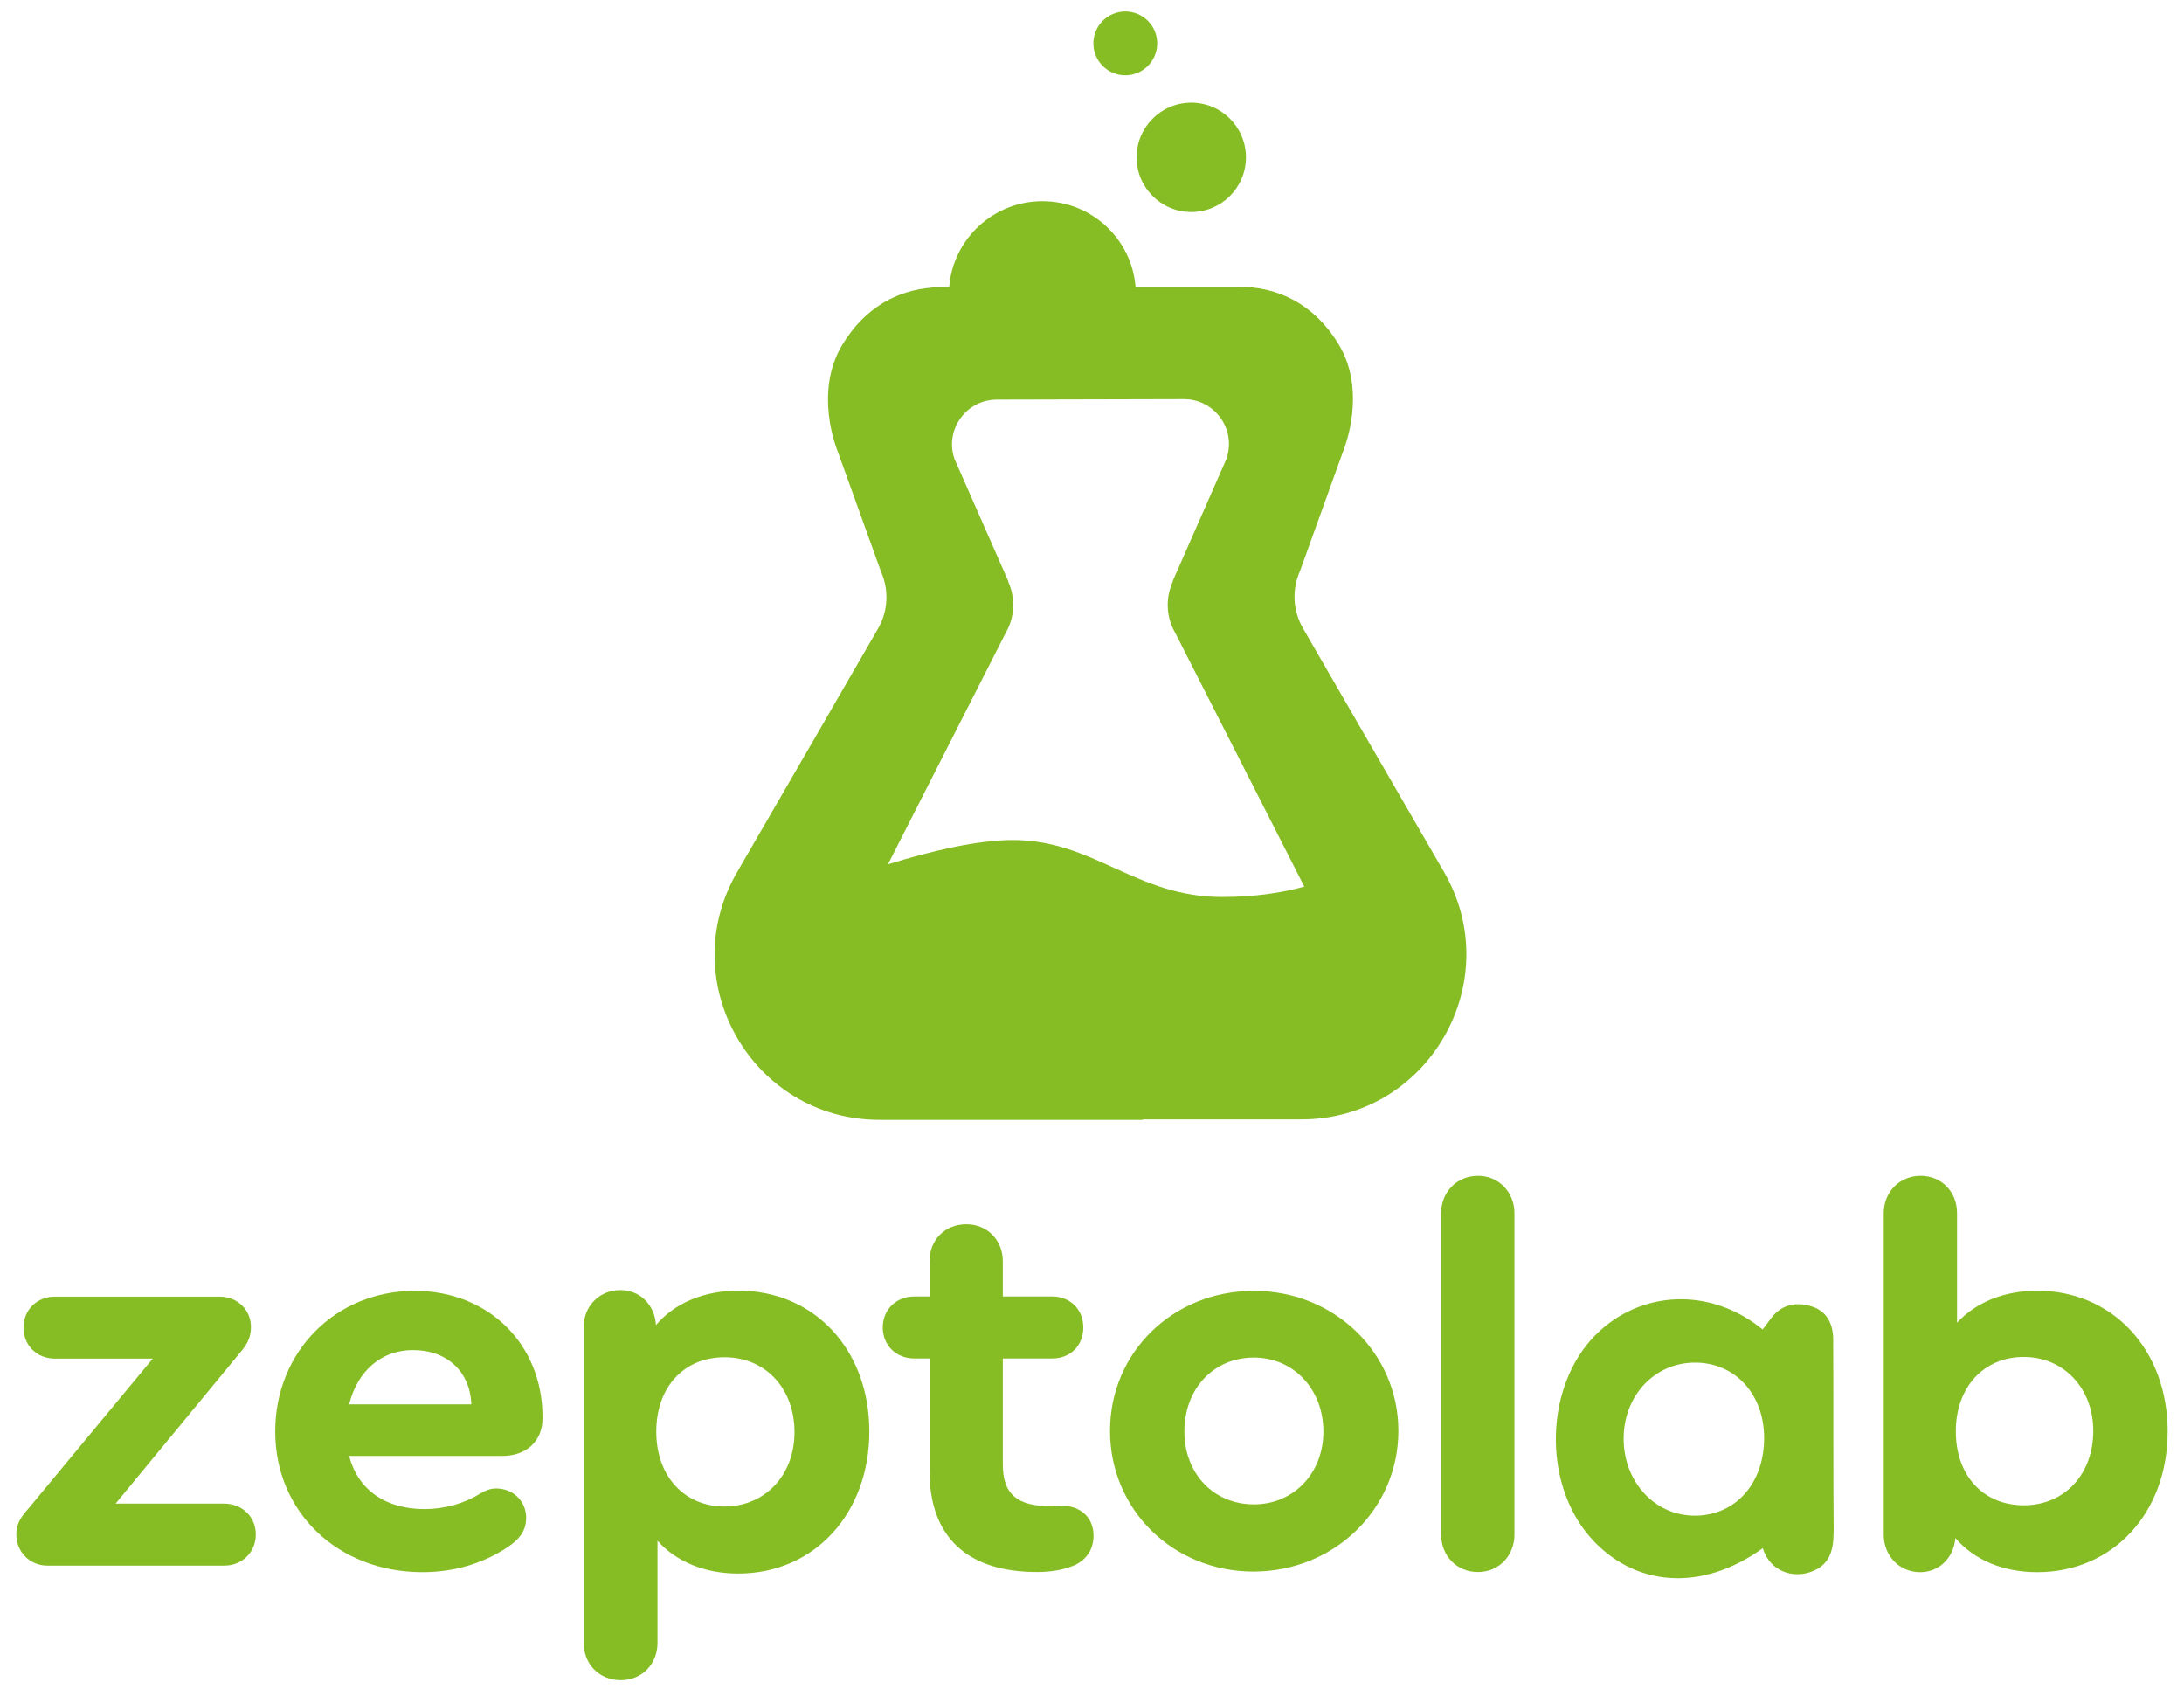 <?xml version="1.0" encoding="utf-8"?>
<svg version="1.1" xmlns="http://www.w3.org/2000/svg" xmlns:xlink="http://www.w3.org/1999/xlink" x="0px" y="0px"
	 viewBox="0 0 143 111" style="enable-background:new 0 0 143 111;" xml:space="preserve">
<style type="text/css">
	.st0{fill:#87BD24;}
</style>
<g>
	<g>
		<g>
			<path class="st0" d="M120.03,87.66c-0.01-1.05-0.45-1.88-1.51-2.17c-1.06-0.29-1.98-0.04-2.64,0.92
				c-0.15,0.21-0.31,0.41-0.47,0.62c-3.41-2.79-8-2.6-10.96,0.38c-3.27,3.31-3.46,9.55-0.4,13.14c2.89,3.37,7.37,3.69,11.37,0.8
				c0.49,1.56,1.99,1.97,3.15,1.55c1.48-0.53,1.5-1.79,1.49-3.07C120.03,97.83,120.05,89.71,120.03,87.66z M111.06,99.22
				c-2.65,0.05-4.74-2.16-4.75-5.02c-0.01-2.8,1.98-4.96,4.6-5c2.66-0.04,4.59,2.03,4.6,4.92
				C115.52,97.06,113.68,99.17,111.06,99.22z"/>
			<path class="st0" d="M16.75,100.46c0,1.14-0.89,2.03-2.06,2.03H3.1c-1.14,0-2.03-0.89-2.03-2.03c0-0.61,0.18-1.03,0.82-1.74
				L10,88.94H3.6c-1.17,0-2.06-0.85-2.06-2.03s0.89-2.03,2.06-2.03h10.77c1.17,0,2.06,0.85,2.06,1.99c0,0.68-0.25,1.14-0.68,1.64
				l-8.18,9.92h7.11C15.86,98.44,16.75,99.29,16.75,100.46z"/>
			<path class="st0" d="M35.52,92.75v0.11c0,1.49-1.07,2.45-2.63,2.45H22.86c0.57,2.2,2.35,3.48,4.94,3.48
				c1.28,0,2.6-0.36,3.66-1.03c0.36-0.21,0.68-0.32,1.03-0.32c1.1,0,1.96,0.82,1.96,1.92c0,0.78-0.36,1.35-1.21,1.92
				c-1.6,1.07-3.52,1.64-5.58,1.64c-5.55,0-9.64-3.95-9.64-9.21c0-5.23,3.95-9.21,9.14-9.21C31.96,84.5,35.52,87.98,35.52,92.75z
				 M22.86,91.93h8c-0.07-2.1-1.56-3.55-3.81-3.55C24.96,88.37,23.4,89.76,22.86,91.93z"/>
			<path class="st0" d="M71.6,100.53c0,0.89-0.46,1.56-1.21,1.92c-0.68,0.29-1.46,0.46-2.49,0.46c-4.59,0-7.04-2.31-7.04-6.62v-7.36
				h-1c-1.17,0-2.06-0.85-2.06-2.03s0.89-2.03,2.06-2.03h1v-2.31c0-1.39,1-2.42,2.42-2.42c1.35,0,2.38,1.03,2.38,2.42v2.31h3.24
				c1.17,0,2.03,0.85,2.03,2.03s-0.85,2.03-2.03,2.03h-3.24v6.93c0,1.96,0.93,2.74,3.16,2.74c0.29,0,0.5-0.04,0.68-0.04
				C70.78,98.58,71.6,99.36,71.6,100.53z"/>
			<path class="st0" d="M91.56,93.67c0,5.12-4.2,9.21-9.49,9.21c-5.26,0-9.39-4.05-9.39-9.21c0-5.15,4.13-9.17,9.42-9.17
				C87.36,84.5,91.56,88.55,91.56,93.67z M77.55,93.71c0,2.77,1.92,4.77,4.55,4.77c2.6,0,4.55-2.03,4.55-4.77
				c0-2.77-1.96-4.84-4.55-4.84C79.47,88.87,77.55,90.9,77.55,93.71z"/>
			<path class="st0" d="M94.36,100.46V79.42c0-1.39,1.03-2.45,2.42-2.45c1.35,0,2.38,1.07,2.38,2.45v21.04
				c0,1.39-1.03,2.45-2.38,2.45C95.39,102.92,94.36,101.85,94.36,100.46z"/>
			<path class="st0" d="M141.93,93.71c0,5.33-3.59,9.21-8.53,9.21c-2.28,0-4.16-0.82-5.37-2.24c-0.11,1.32-1.07,2.24-2.31,2.24
				c-1.35,0-2.38-1.07-2.38-2.45V79.42c0-1.39,1.03-2.45,2.42-2.45c1.35,0,2.38,1.03,2.38,2.45v7.17c1.21-1.32,3.06-2.1,5.26-2.1
				C138.34,84.5,141.93,88.37,141.93,93.71z M137.06,93.67c0-2.77-1.92-4.84-4.55-4.84c-2.63,0-4.45,1.99-4.45,4.87
				c0,2.88,1.78,4.84,4.45,4.84C135.17,98.54,137.06,96.52,137.06,93.67z"/>
		</g>
		<path class="st0" d="M56.92,93.71c0,5.37-3.61,9.3-8.58,9.3c-2.22,0-4.08-0.79-5.29-2.15v6.7c0,1.39-1.04,2.43-2.4,2.43
			c-1.4,0-2.43-1.04-2.43-2.43V86.85c0-1.36,1.04-2.4,2.4-2.4c1.29,0,2.25,0.97,2.33,2.29c1.22-1.43,3.11-2.25,5.4-2.25
			C53.31,84.48,56.92,88.35,56.92,93.71z M52.02,93.75c0-2.86-1.9-4.9-4.58-4.9s-4.47,1.97-4.47,4.87c0,2.9,1.82,4.9,4.47,4.9
			C50.09,98.61,52.02,96.58,52.02,93.75z"/>
	</g>
	<g>
		<path class="st0" d="M71.3,10.94"/>
		<g>
			<circle class="st0" cx="78" cy="10.3" r="3.58"/>
			<circle class="st0" cx="73.68" cy="2.84" r="2.09"/>
		</g>
	</g>
</g>
    <path class="st0" d="M94.53,57.05c-1.86-3.19-9.22-15.93-9.22-15.93c-0.66-1.14-0.73-2.53-0.19-3.74l2.87-7.97
	c0,0,1.56-3.8-0.37-6.92c-1.65-2.67-4.02-3.72-6.52-3.72h-6.75c-0.25-3.13-2.88-5.6-6.1-5.6c-3.21,0-5.84,2.47-6.1,5.6h-0.5
	c-0.22,0-0.44,0.02-0.67,0.06c-2.23,0.19-4.31,1.27-5.8,3.69c-1.93,3.13-0.37,6.92-0.37,6.92l2.87,7.97
	c0.54,1.21,0.47,2.6-0.19,3.74c0,0-7.36,12.74-9.22,15.93c-4.19,7.2,1,16.23,9.33,16.23h17.23v-0.03H85.2
	C93.53,73.28,98.72,64.24,94.53,57.05z M65.85,41.43c0.62-1.07,0.63-2.32,0.16-3.36l0.01-0.02l-3.53-8.02
	c-0.64-1.86,0.74-3.87,2.79-3.87l12.24-0.03c2.05,0,3.43,2.01,2.79,3.87l-0.01,0.05l-3.52,8l0.01,0.02
	c-0.47,1.04-0.46,2.29,0.16,3.36l8.11,15.94l0.34,0.67c-1.45,0.4-3.23,0.68-5.38,0.68c-5.65,0-8.4-3.73-13.7-3.73
	c-2.37,0-5.47,0.75-8.18,1.59L65.85,41.43z"/>
</svg>
